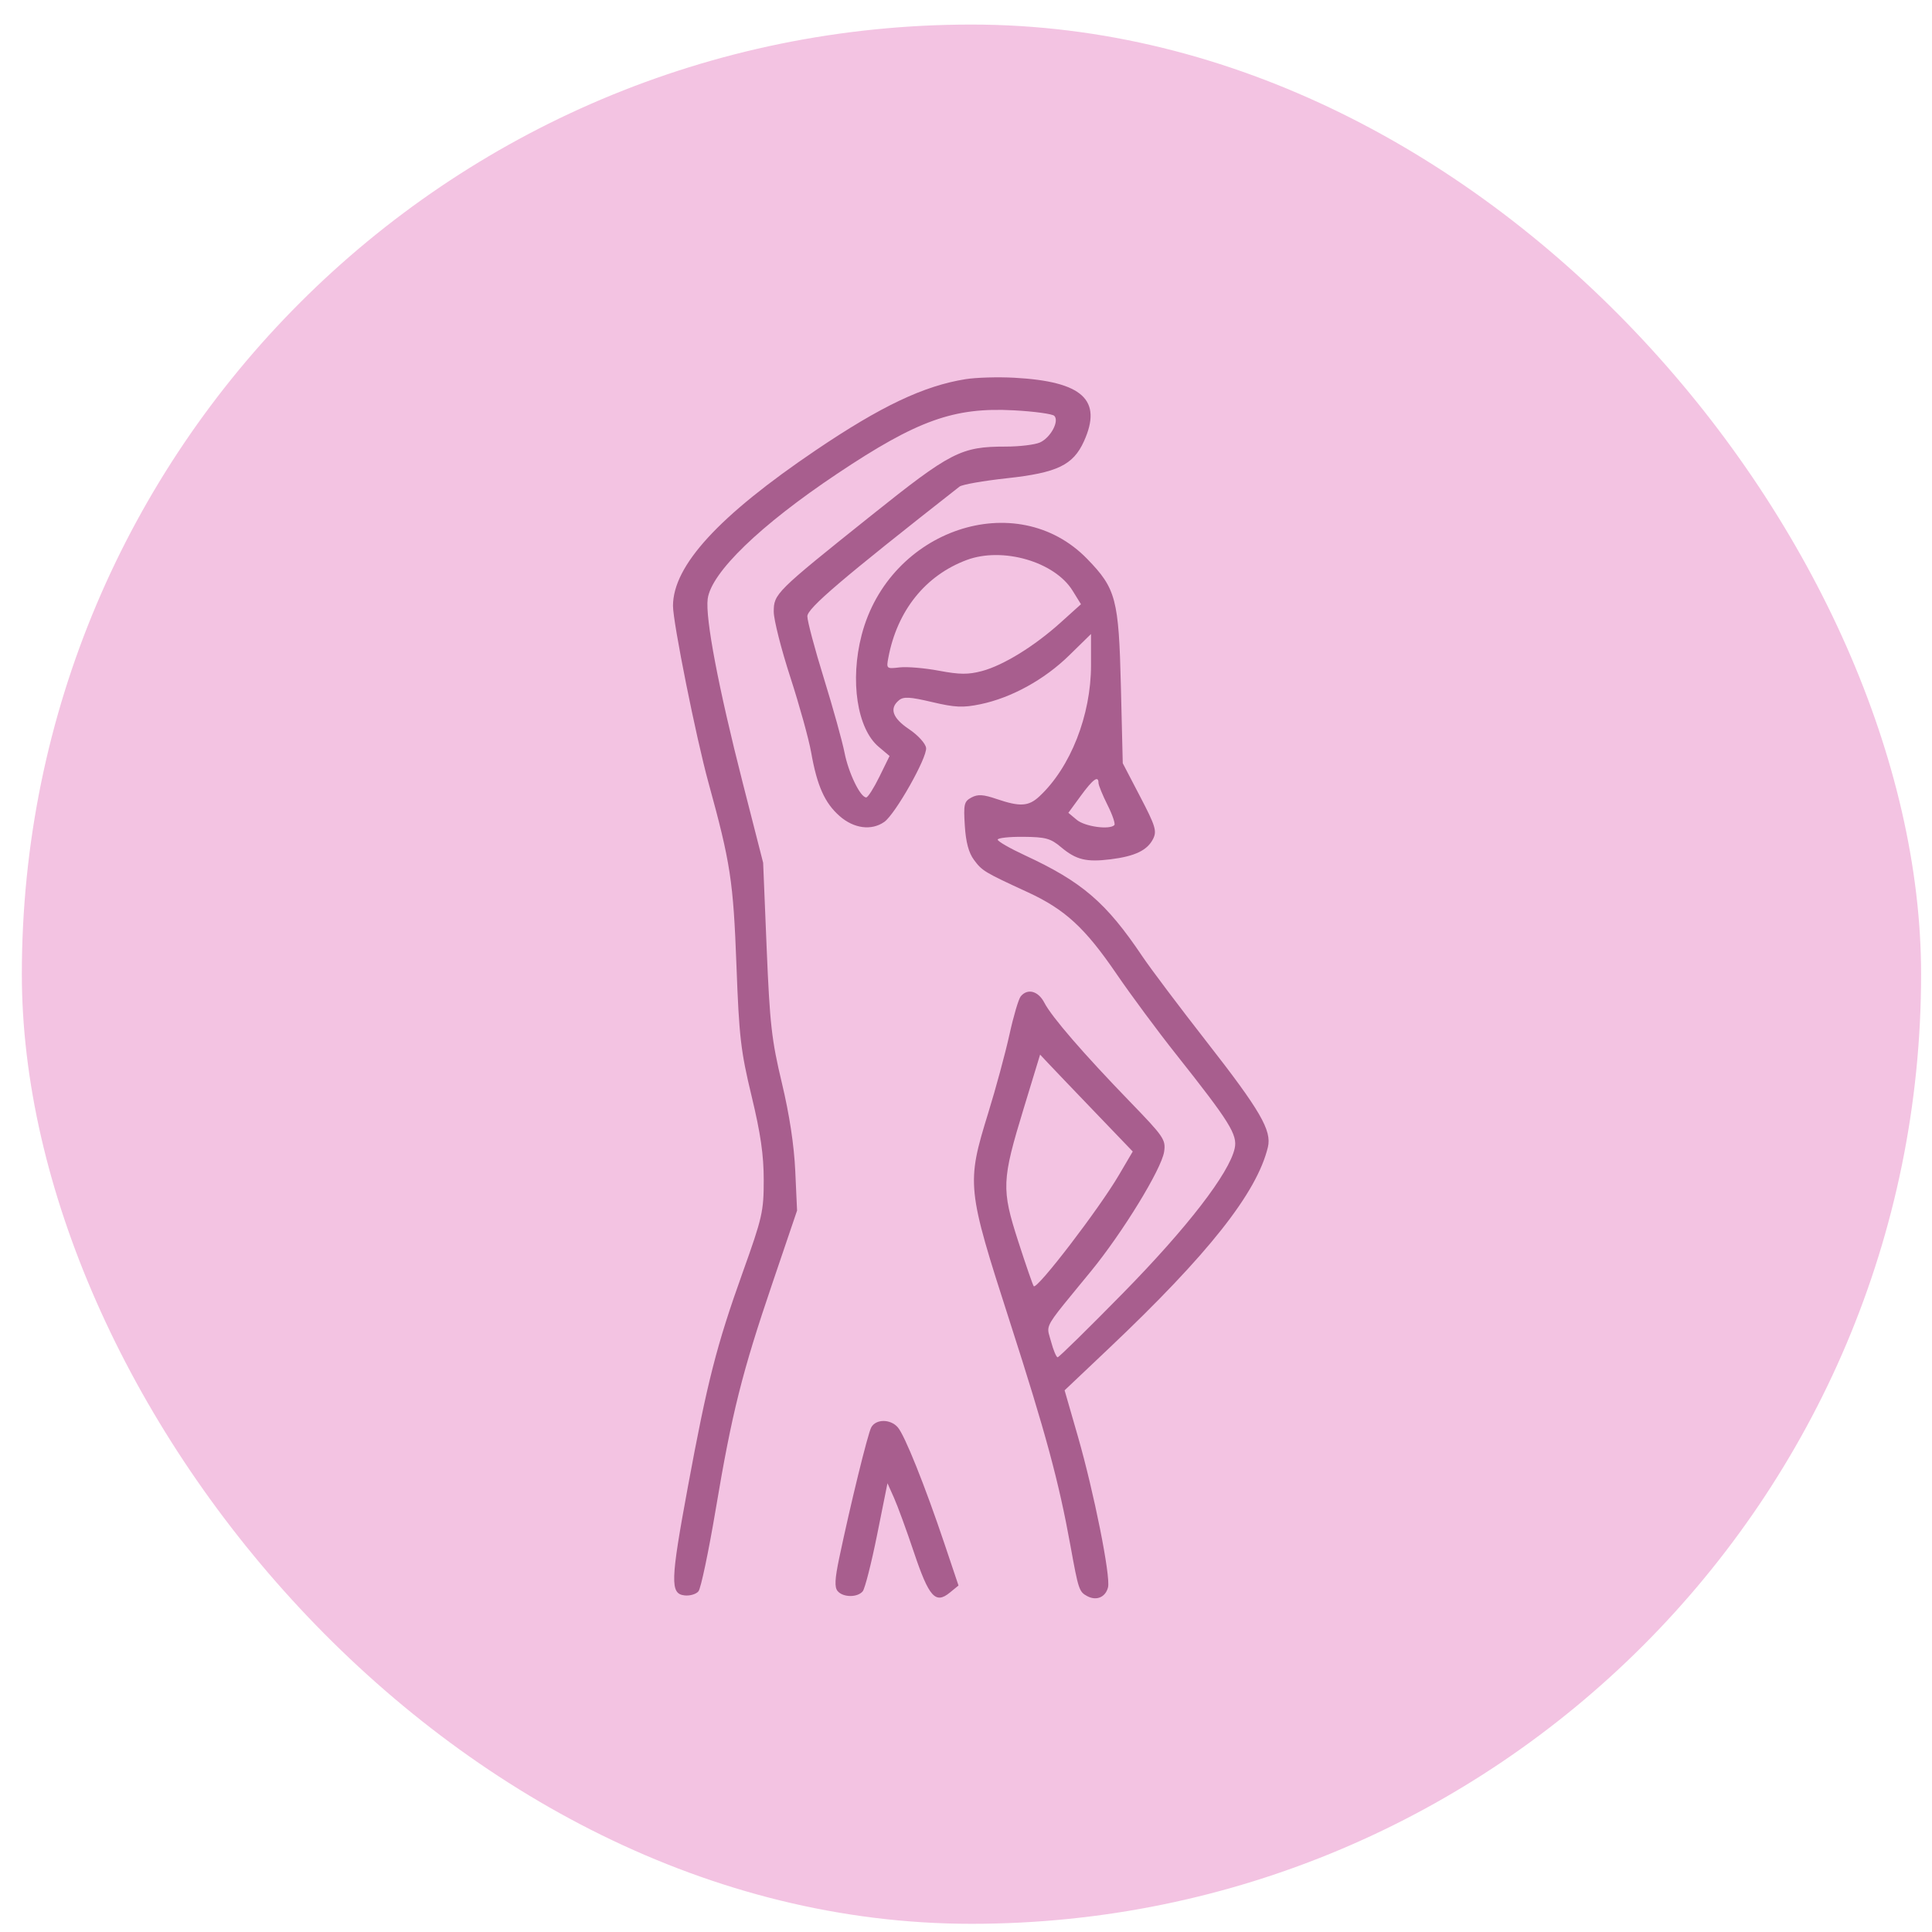 <?xml version="1.0" encoding="UTF-8"?> <svg xmlns="http://www.w3.org/2000/svg" width="59" height="59" viewBox="0 0 59 59" fill="none"><rect x="0.667" y="0.75" width="58" height="58" rx="29" fill="#F3C3E2"></rect><path d="M25.626 47.591C25.974 45.934 26.499 43.791 26.606 43.591C26.745 43.331 27.19 43.328 27.416 43.587C27.627 43.826 28.242 45.36 28.837 47.128L29.271 48.419L29.004 48.637C28.567 48.994 28.369 48.772 27.91 47.406C27.684 46.731 27.409 45.981 27.3 45.738L27.102 45.296L26.785 46.872C26.611 47.739 26.413 48.515 26.346 48.596C26.185 48.79 25.743 48.786 25.579 48.588C25.482 48.471 25.494 48.223 25.626 47.591Z" fill="#A85E8E"></path><path fill-rule="evenodd" clip-rule="evenodd" d="M29.488 11.579C28.213 11.782 26.905 12.402 24.916 13.747C21.948 15.754 20.556 17.271 20.552 18.5C20.551 19.005 21.256 22.522 21.634 23.896C22.31 26.356 22.393 26.9 22.49 29.481C22.571 31.669 22.621 32.097 22.952 33.471C23.228 34.618 23.323 35.27 23.323 36.035C23.323 36.994 23.282 37.178 22.68 38.859C21.883 41.084 21.599 42.198 21.005 45.413C20.474 48.287 20.462 48.67 20.904 48.721C21.066 48.74 21.258 48.684 21.33 48.596C21.403 48.509 21.639 47.387 21.855 46.104C22.352 43.143 22.658 41.924 23.59 39.181L24.341 36.969L24.286 35.761C24.25 34.973 24.108 34.038 23.877 33.072C23.565 31.767 23.509 31.277 23.413 28.968L23.305 26.347L22.679 23.896C21.938 20.996 21.535 18.872 21.612 18.288C21.719 17.483 23.215 16.038 25.568 14.466C28.013 12.832 29.134 12.431 30.965 12.531C31.584 12.564 32.138 12.64 32.196 12.699C32.356 12.858 32.085 13.364 31.761 13.511C31.608 13.581 31.136 13.638 30.711 13.638C29.348 13.638 29.039 13.797 26.593 15.753C23.684 18.079 23.629 18.133 23.629 18.683C23.629 18.925 23.857 19.825 24.136 20.683C24.414 21.541 24.7 22.572 24.771 22.975C24.951 23.997 25.186 24.522 25.64 24.921C26.075 25.303 26.613 25.374 27.004 25.1C27.342 24.863 28.323 23.125 28.281 22.837C28.261 22.701 28.031 22.449 27.761 22.268C27.256 21.93 27.152 21.634 27.451 21.386C27.592 21.269 27.782 21.279 28.465 21.44C29.169 21.606 29.408 21.616 29.94 21.506C30.885 21.31 31.892 20.756 32.647 20.018L33.318 19.361V20.313C33.318 21.846 32.689 23.441 31.737 24.324C31.41 24.627 31.148 24.642 30.439 24.401C30.025 24.26 29.861 24.25 29.665 24.355C29.442 24.475 29.422 24.559 29.464 25.217C29.495 25.718 29.583 26.044 29.744 26.26C29.993 26.596 30.056 26.634 31.384 27.246C32.524 27.772 33.135 28.334 34.094 29.738C34.533 30.38 35.352 31.487 35.916 32.197C37.555 34.265 37.797 34.653 37.705 35.07C37.539 35.828 36.256 37.491 34.301 39.483C33.24 40.565 32.339 41.449 32.299 41.449C32.258 41.449 32.167 41.231 32.096 40.965C32.083 40.918 32.071 40.876 32.059 40.838C32.034 40.755 32.015 40.691 32.013 40.627C32.006 40.414 32.186 40.196 32.959 39.256C33.065 39.127 33.182 38.985 33.311 38.828C34.282 37.643 35.47 35.703 35.55 35.173C35.605 34.805 35.543 34.714 34.505 33.642C33.091 32.182 32.118 31.057 31.893 30.622C31.707 30.262 31.382 30.174 31.172 30.426C31.105 30.506 30.95 31.032 30.827 31.594C30.703 32.156 30.413 33.231 30.18 33.984C29.51 36.158 29.522 36.276 30.84 40.367C31.935 43.765 32.334 45.241 32.69 47.205C32.933 48.547 32.954 48.611 33.203 48.744C33.484 48.894 33.761 48.777 33.837 48.475C33.921 48.14 33.407 45.571 32.916 43.863L32.511 42.458L33.855 41.185C36.9 38.302 38.383 36.427 38.719 35.033C38.842 34.524 38.485 33.909 36.856 31.823C36.026 30.76 35.138 29.581 34.883 29.202C33.78 27.56 33.046 26.93 31.295 26.118C30.84 25.907 30.468 25.693 30.468 25.641C30.468 25.59 30.821 25.551 31.252 25.555C31.931 25.561 32.084 25.603 32.4 25.869C32.863 26.258 33.173 26.334 33.92 26.241C34.663 26.148 35.04 25.966 35.215 25.616C35.333 25.378 35.285 25.221 34.818 24.327L34.287 23.308L34.23 20.952C34.165 18.294 34.081 17.974 33.202 17.069C31.049 14.851 27.154 16.163 26.314 19.389C25.951 20.781 26.175 22.253 26.833 22.806L27.166 23.087L26.856 23.719C26.685 24.067 26.504 24.352 26.453 24.352C26.274 24.352 25.913 23.608 25.791 22.987C25.723 22.641 25.44 21.622 25.162 20.723C24.883 19.824 24.655 18.968 24.655 18.821C24.655 18.575 25.702 17.683 29.302 14.86C29.381 14.797 30.032 14.683 30.748 14.605C32.283 14.438 32.771 14.205 33.101 13.478C33.675 12.213 33.06 11.65 30.981 11.536C30.48 11.508 29.808 11.528 29.488 11.579ZM31.097 37.916C30.579 36.309 30.589 36.054 31.266 33.836L31.763 32.206L32.009 32.468C32.144 32.612 32.78 33.278 33.423 33.947L34.592 35.165L34.17 35.883C33.568 36.911 31.671 39.388 31.569 39.279C31.542 39.25 31.33 38.637 31.097 37.916ZM29.522 17.101C28.262 17.571 27.4 18.645 27.129 20.082C27.065 20.423 27.071 20.428 27.474 20.381C27.7 20.355 28.24 20.401 28.675 20.483C29.309 20.602 29.57 20.604 29.99 20.492C30.645 20.316 31.592 19.732 32.395 19.007L33.011 18.452L32.755 18.038C32.208 17.153 30.619 16.692 29.522 17.101ZM32.626 24.822L33.001 24.309C33.374 23.797 33.546 23.671 33.546 23.908C33.546 23.977 33.67 24.281 33.821 24.582C33.973 24.884 34.067 25.161 34.03 25.198C33.881 25.347 33.131 25.243 32.886 25.039L32.626 24.822Z" fill="#A85E8E"></path></svg> 